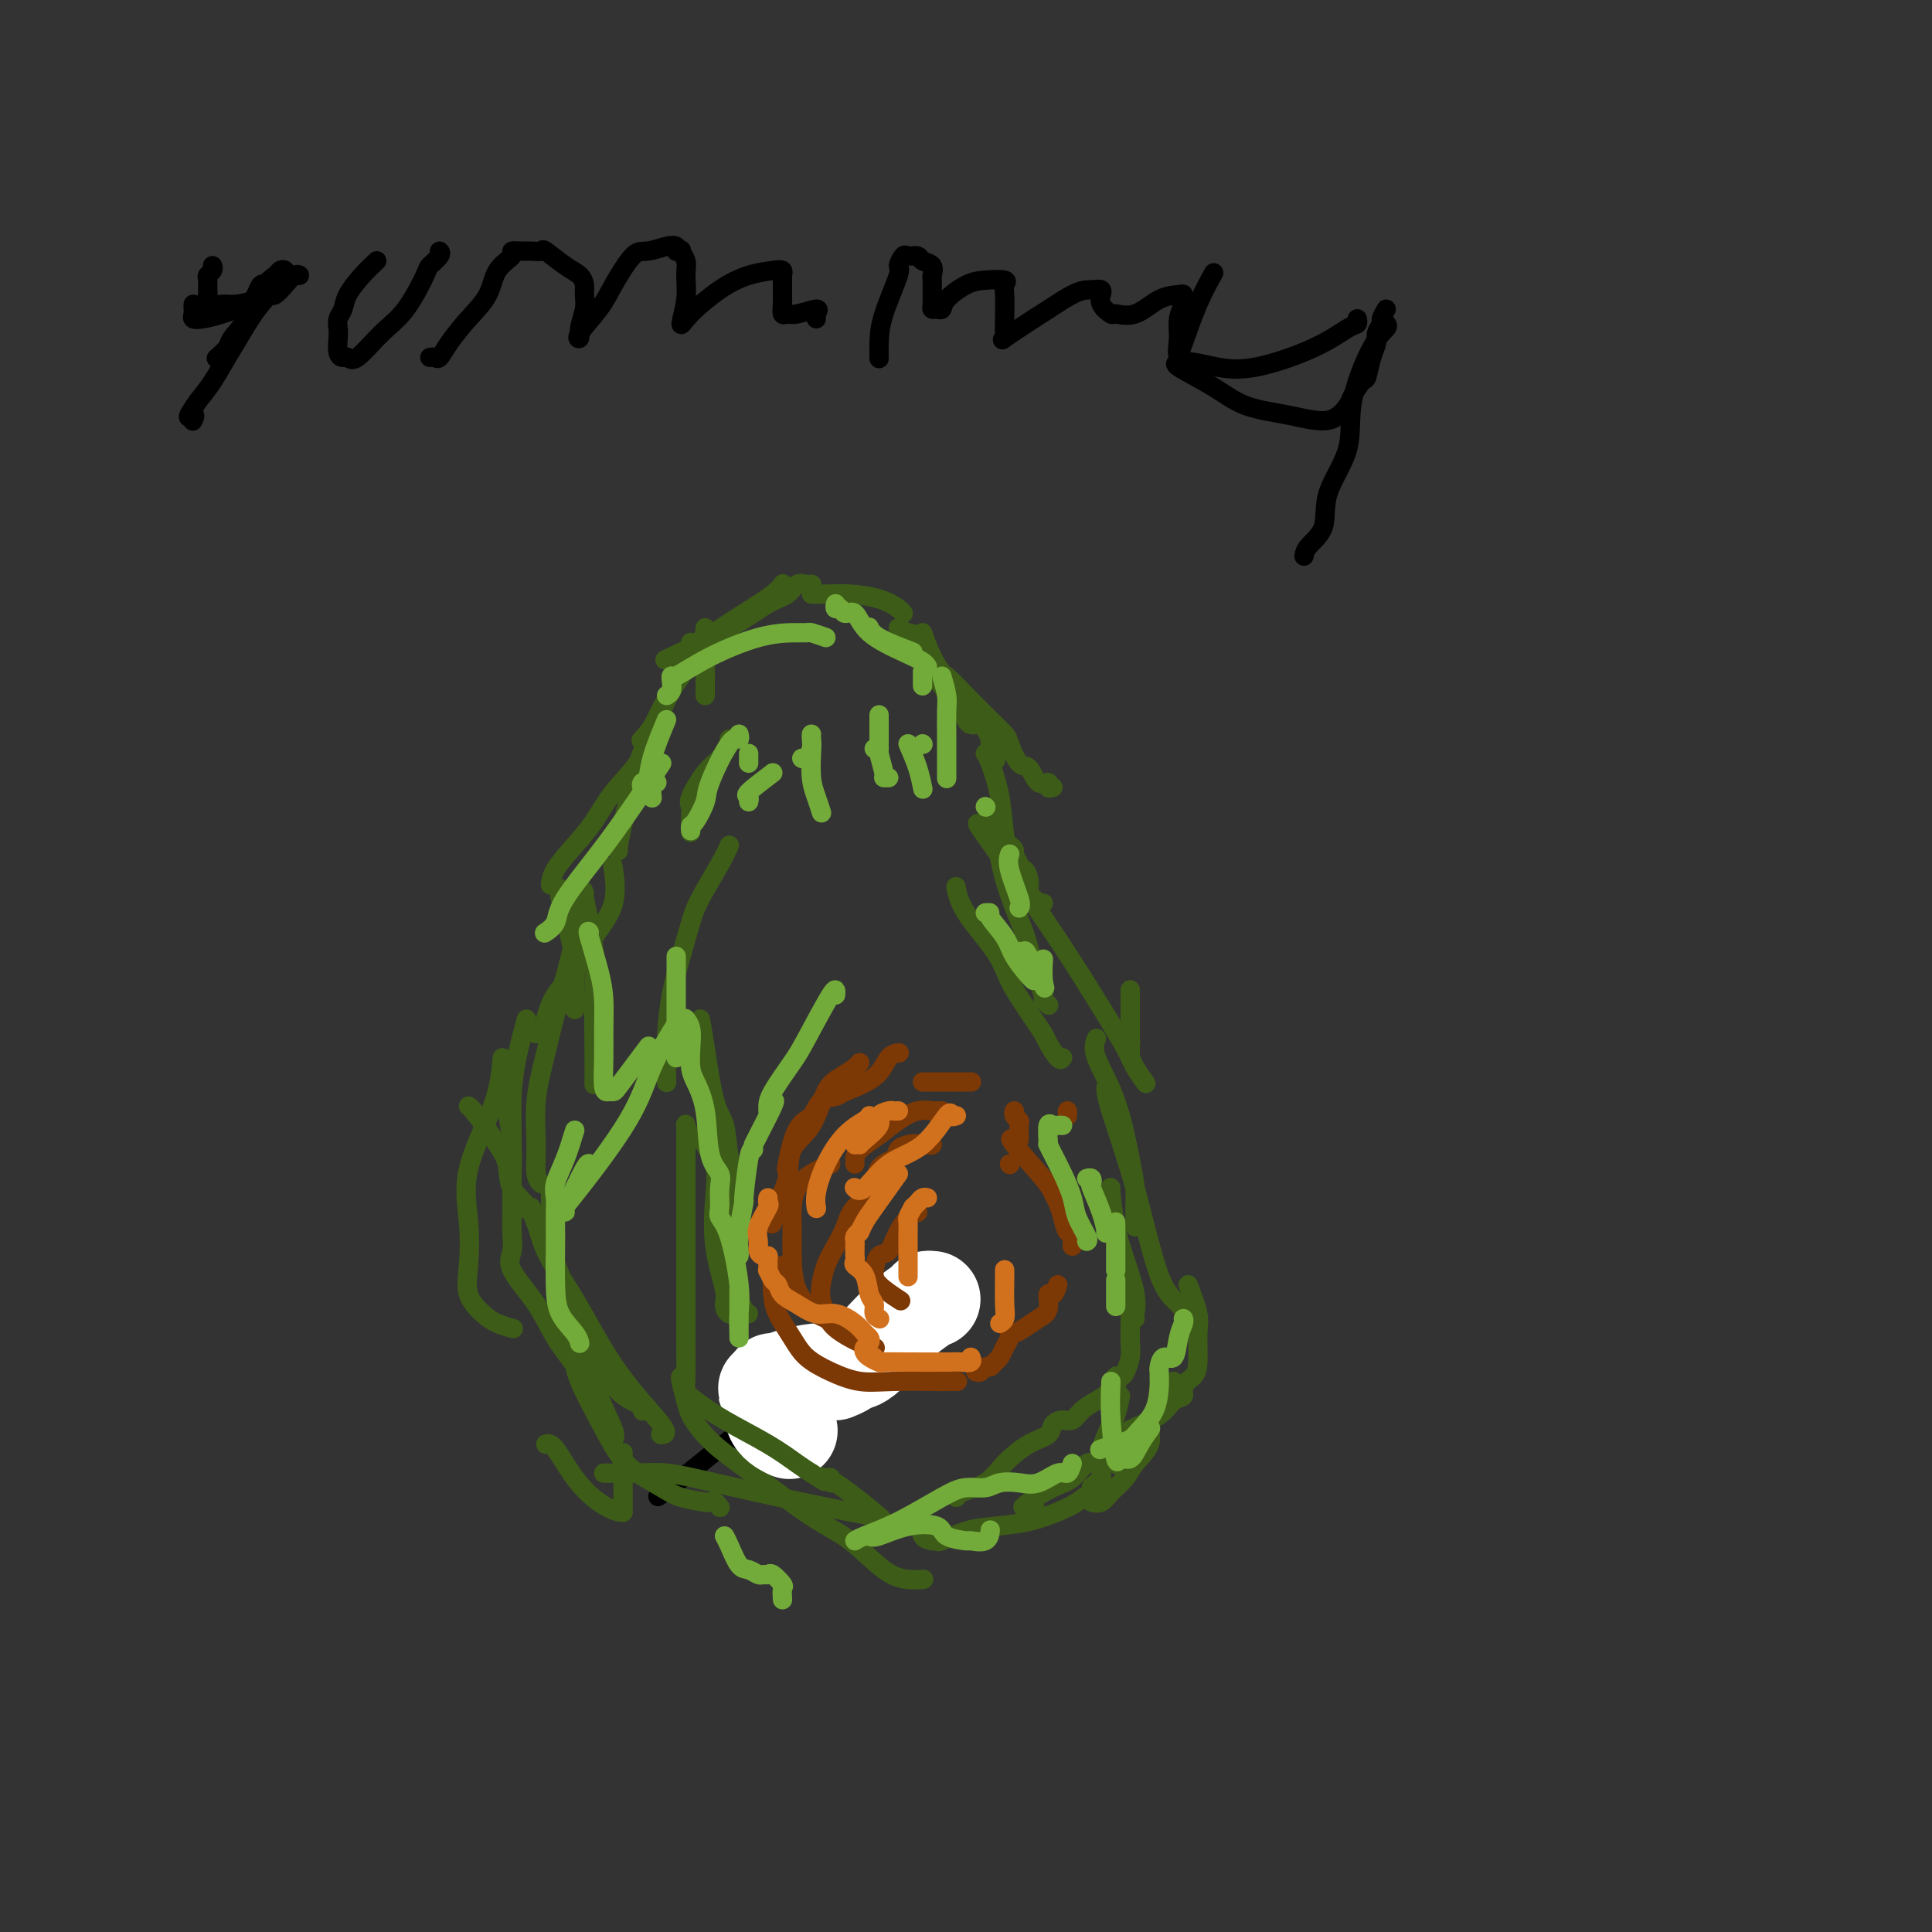 <svg viewBox='0 0 400 400' version='1.1' xmlns='http://www.w3.org/2000/svg' xmlns:xlink='http://www.w3.org/1999/xlink'><rect x="0" y="0" width="400" height="400" fill="#333333" stroke="none"/><g fill='none' stroke='#000000' stroke-width='4' stroke-linecap='round' stroke-linejoin='round'><path d='M194,268c-7.911,4.756 -15.821,9.512 -26,17c-10.179,7.488 -22.625,17.708 -28,22c-5.375,4.292 -3.679,2.655 -3,2c0.679,-0.655 0.339,-0.327 0,0'/></g>
<g fill='none' stroke='#3D5C18' stroke-width='4' stroke-linecap='round' stroke-linejoin='round'><path d='M121,185c-0.226,-0.663 -0.453,-1.326 0,1c0.453,2.326 1.585,7.640 2,11c0.415,3.360 0.111,4.767 0,8c-0.111,3.233 -0.030,8.294 0,12c0.030,3.706 0.009,6.059 0,7c-0.009,0.941 -0.004,0.471 0,0'/><path d='M114,246c0.000,1.185 0.000,2.369 0,4c0.000,1.631 0.000,3.708 0,5c0.000,1.292 0.000,1.798 0,2c0.000,0.202 0.000,0.101 0,0'/><path d='M116,184c-0.091,0.628 -0.182,1.256 0,2c0.182,0.744 0.637,1.603 1,3c0.363,1.397 0.633,3.331 1,5c0.367,1.669 0.830,3.074 1,5c0.170,1.926 0.045,4.372 0,6c-0.045,1.628 -0.012,2.438 0,3c0.012,0.562 0.003,0.875 0,1c-0.003,0.125 -0.002,0.063 0,0'/><path d='M127,180c-0.096,-0.629 -0.193,-1.258 0,0c0.193,1.258 0.675,4.403 0,7c-0.675,2.597 -2.507,4.646 -4,7c-1.493,2.354 -2.647,5.013 -4,7c-1.353,1.987 -2.906,3.303 -4,5c-1.094,1.697 -1.729,3.775 -2,5c-0.271,1.225 -0.178,1.596 0,2c0.178,0.404 0.439,0.840 0,1c-0.439,0.160 -1.580,0.043 -2,0c-0.420,-0.043 -0.120,-0.012 0,0c0.120,0.012 0.060,0.006 0,0'/><path d='M109,211c-0.730,2.676 -1.461,5.351 -2,8c-0.539,2.649 -0.887,5.270 -1,8c-0.113,2.730 0.008,5.569 0,9c-0.008,3.431 -0.147,7.456 0,10c0.147,2.544 0.578,3.608 1,4c0.422,0.392 0.835,0.112 1,0c0.165,-0.112 0.083,-0.056 0,0'/><path d='M110,250c2.326,5.234 4.652,10.468 6,14c1.348,3.532 1.716,5.362 3,8c1.284,2.638 3.482,6.084 5,9c1.518,2.916 2.354,5.304 4,7c1.646,1.696 4.101,2.702 5,3c0.899,0.298 0.242,-0.112 0,0c-0.242,0.112 -0.069,0.746 0,1c0.069,0.254 0.035,0.127 0,0'/><path d='M119,281c-0.018,0.163 -0.036,0.325 0,1c0.036,0.675 0.127,1.861 1,4c0.873,2.139 2.528,5.231 4,8c1.472,2.769 2.763,5.215 4,7c1.237,1.785 2.422,2.909 4,4c1.578,1.091 3.550,2.148 5,3c1.450,0.852 2.378,1.500 4,2c1.622,0.500 3.937,0.852 5,1c1.063,0.148 0.872,0.091 1,0c0.128,-0.091 0.573,-0.217 1,0c0.427,0.217 0.836,0.776 1,1c0.164,0.224 0.082,0.112 0,0'/><path d='M136,149c-0.745,1.266 -1.489,2.532 -2,4c-0.511,1.468 -0.788,3.137 -2,5c-1.212,1.863 -3.358,3.918 -5,6c-1.642,2.082 -2.780,4.190 -4,6c-1.220,1.810 -2.523,3.320 -4,5c-1.477,1.680 -3.128,3.529 -4,5c-0.872,1.471 -0.963,2.563 -1,3c-0.037,0.437 -0.018,0.218 0,0'/><path d='M120,184c0.042,-0.313 0.084,-0.625 0,1c-0.084,1.625 -0.295,5.188 -1,9c-0.705,3.812 -1.903,7.872 -3,12c-1.097,4.128 -2.094,8.325 -3,12c-0.906,3.675 -1.721,6.827 -2,10c-0.279,3.173 -0.023,6.366 0,9c0.023,2.634 -0.186,4.709 0,6c0.186,1.291 0.767,1.797 1,2c0.233,0.203 0.116,0.101 0,0'/><path d='M104,219c-0.280,3.026 -0.561,6.052 -2,10c-1.439,3.948 -4.037,8.819 -5,13c-0.963,4.181 -0.292,7.673 0,11c0.292,3.327 0.205,6.489 0,9c-0.205,2.511 -0.528,4.372 0,6c0.528,1.628 1.907,3.025 3,4c1.093,0.975 1.901,1.529 3,2c1.099,0.471 2.488,0.857 3,1c0.512,0.143 0.146,0.041 0,0c-0.146,-0.041 -0.073,-0.020 0,0'/><path d='M113,299c0.514,-0.122 1.027,-0.243 2,1c0.973,1.243 2.404,3.852 4,6c1.596,2.148 3.356,3.835 5,5c1.644,1.165 3.173,1.807 4,2c0.827,0.193 0.954,-0.064 1,0c0.046,0.064 0.012,0.450 0,-1c-0.012,-1.450 -0.003,-4.737 0,-7c0.003,-2.263 0.001,-3.504 0,-4c-0.001,-0.496 -0.000,-0.248 0,0'/><path d='M119,275c0.232,0.047 0.465,0.093 1,1c0.535,0.907 1.374,2.673 2,5c0.626,2.327 1.040,5.214 2,8c0.960,2.786 2.467,5.472 3,7c0.533,1.528 0.092,1.899 0,2c-0.092,0.101 0.165,-0.066 0,-1c-0.165,-0.934 -0.753,-2.634 -2,-5c-1.247,-2.366 -3.153,-5.399 -5,-8c-1.847,-2.601 -3.633,-4.772 -5,-7c-1.367,-2.228 -2.314,-4.515 -4,-7c-1.686,-2.485 -4.112,-5.167 -5,-7c-0.888,-1.833 -0.237,-2.816 0,-4c0.237,-1.184 0.061,-2.571 0,-4c-0.061,-1.429 -0.006,-2.902 0,-5c0.006,-2.098 -0.037,-4.822 0,-7c0.037,-2.178 0.154,-3.811 0,-6c-0.154,-2.189 -0.580,-4.936 -1,-7c-0.420,-2.064 -0.834,-3.447 -1,-4c-0.166,-0.553 -0.083,-0.277 0,0'/><path d='M97,229c0.127,0.037 0.255,0.074 1,1c0.745,0.926 2.108,2.740 3,4c0.892,1.260 1.314,1.965 2,3c0.686,1.035 1.636,2.400 2,4c0.364,1.600 0.143,3.434 1,5c0.857,1.566 2.792,2.865 4,5c1.208,2.135 1.689,5.108 3,8c1.311,2.892 3.451,5.703 6,10c2.549,4.297 5.508,10.080 9,15c3.492,4.920 7.517,8.979 9,11c1.483,2.021 0.424,2.006 0,2c-0.424,-0.006 -0.212,-0.003 0,0'/><path d='M143,133c0.186,0.444 0.372,0.888 0,2c-0.372,1.112 -1.301,2.892 -3,6c-1.699,3.108 -4.168,7.544 -6,12c-1.832,4.456 -3.027,8.932 -4,13c-0.973,4.068 -1.725,7.730 -2,9c-0.275,1.270 -0.074,0.150 0,0c0.074,-0.150 0.021,0.672 0,1c-0.021,0.328 -0.011,0.164 0,0'/><path d='M146,144c0.002,-0.259 0.003,-0.519 0,-1c-0.003,-0.481 -0.012,-1.184 0,-2c0.012,-0.816 0.044,-1.745 0,-3c-0.044,-1.255 -0.166,-2.837 0,-4c0.166,-1.163 0.619,-1.905 2,-3c1.381,-1.095 3.690,-2.541 6,-4c2.310,-1.459 4.622,-2.931 6,-4c1.378,-1.069 1.822,-1.734 2,-2c0.178,-0.266 0.089,-0.133 0,0'/><path d='M168,123c0.164,-0.004 0.327,-0.009 1,0c0.673,0.009 1.855,0.030 3,0c1.145,-0.030 2.254,-0.113 4,0c1.746,0.113 4.128,0.423 6,1c1.872,0.577 3.234,1.423 4,2c0.766,0.577 0.937,0.886 1,1c0.063,0.114 0.018,0.033 0,0c-0.018,-0.033 -0.009,-0.016 0,0'/><path d='M191,131c0.599,1.689 1.197,3.378 2,5c0.803,1.622 1.809,3.178 4,6c2.191,2.822 5.567,6.911 7,9c1.433,2.089 0.924,2.178 1,3c0.076,0.822 0.736,2.378 1,3c0.264,0.622 0.132,0.311 0,0'/><path d='M206,169c-0.117,-0.111 -0.234,-0.222 0,2c0.234,2.222 0.818,6.776 2,11c1.182,4.224 2.961,8.116 4,11c1.039,2.884 1.336,4.759 2,7c0.664,2.241 1.693,4.848 2,6c0.307,1.152 -0.110,0.849 0,1c0.110,0.151 0.746,0.758 1,1c0.254,0.242 0.127,0.121 0,0'/><path d='M229,225c-0.020,0.805 -0.040,1.610 1,5c1.040,3.390 3.141,9.364 5,16c1.859,6.636 3.478,13.933 5,18c1.522,4.067 2.948,4.903 4,6c1.052,1.097 1.729,2.456 2,3c0.271,0.544 0.135,0.272 0,0'/><path d='M246,266c0.849,2.244 1.698,4.488 2,6c0.302,1.512 0.058,2.293 0,4c-0.058,1.707 0.070,4.340 0,6c-0.070,1.660 -0.336,2.349 -1,3c-0.664,0.651 -1.724,1.266 -2,2c-0.276,0.734 0.234,1.588 0,2c-0.234,0.412 -1.212,0.384 -2,1c-0.788,0.616 -1.387,1.876 -3,3c-1.613,1.124 -4.242,2.110 -6,3c-1.758,0.890 -2.645,1.683 -3,2c-0.355,0.317 -0.177,0.159 0,0'/><path d='M240,292c-0.926,0.917 -1.852,1.835 -2,3c-0.148,1.165 0.480,2.579 0,4c-0.480,1.421 -2.070,2.851 -3,4c-0.930,1.149 -1.202,2.019 -2,3c-0.798,0.981 -2.123,2.073 -3,3c-0.877,0.927 -1.307,1.688 -2,2c-0.693,0.312 -1.650,0.177 -2,0c-0.350,-0.177 -0.094,-0.394 0,-1c0.094,-0.606 0.027,-1.602 0,-2c-0.027,-0.398 -0.013,-0.199 0,0'/><path d='M230,246c-0.069,-0.206 -0.138,-0.413 0,1c0.138,1.413 0.482,4.445 1,7c0.518,2.555 1.211,4.632 2,7c0.789,2.368 1.675,5.026 2,7c0.325,1.974 0.087,3.262 0,4c-0.087,0.738 -0.025,0.925 0,1c0.025,0.075 0.012,0.037 0,0'/><path d='M234,269c0.000,0.804 0.001,1.607 0,2c-0.001,0.393 -0.003,0.374 0,1c0.003,0.626 0.012,1.895 0,3c-0.012,1.105 -0.046,2.046 0,3c0.046,0.954 0.173,1.921 0,3c-0.173,1.079 -0.647,2.271 -1,3c-0.353,0.729 -0.584,0.996 -1,1c-0.416,0.004 -1.018,-0.254 -1,0c0.018,0.254 0.654,1.020 0,2c-0.654,0.980 -2.599,2.174 -4,3c-1.401,0.826 -2.257,1.285 -3,2c-0.743,0.715 -1.373,1.684 -2,2c-0.627,0.316 -1.252,-0.023 -2,0c-0.748,0.023 -1.618,0.408 -2,1c-0.382,0.592 -0.274,1.391 -1,2c-0.726,0.609 -2.286,1.029 -4,2c-1.714,0.971 -3.584,2.495 -5,4c-1.416,1.505 -2.380,2.991 -4,4c-1.620,1.009 -3.898,1.541 -5,2c-1.102,0.459 -1.029,0.845 -1,1c0.029,0.155 0.015,0.077 0,0'/><path d='M191,316c0.053,-0.195 0.105,-0.390 0,0c-0.105,0.390 -0.368,1.366 0,2c0.368,0.634 1.366,0.927 2,1c0.634,0.073 0.905,-0.074 1,0c0.095,0.074 0.013,0.367 1,0c0.987,-0.367 3.044,-1.396 5,-2c1.956,-0.604 3.813,-0.782 6,-1c2.187,-0.218 4.705,-0.474 7,-1c2.295,-0.526 4.366,-1.320 6,-2c1.634,-0.680 2.829,-1.244 4,-2c1.171,-0.756 2.318,-1.703 3,-2c0.682,-0.297 0.901,0.057 1,0c0.099,-0.057 0.079,-0.523 0,-1c-0.079,-0.477 -0.217,-0.963 0,-1c0.217,-0.037 0.789,0.375 1,0c0.211,-0.375 0.060,-1.536 0,-2c-0.060,-0.464 -0.030,-0.232 0,0'/><path d='M232,289c-0.371,1.602 -0.743,3.204 -1,4c-0.257,0.796 -0.400,0.785 -1,2c-0.600,1.215 -1.658,3.656 -2,5c-0.342,1.344 0.031,1.591 0,2c-0.031,0.409 -0.467,0.982 -1,1c-0.533,0.018 -1.161,-0.517 -2,0c-0.839,0.517 -1.887,2.086 -3,3c-1.113,0.914 -2.291,1.173 -4,2c-1.709,0.827 -3.950,2.222 -5,3c-1.050,0.778 -0.910,0.941 -1,1c-0.090,0.059 -0.409,0.016 0,0c0.409,-0.016 1.545,-0.005 2,0c0.455,0.005 0.227,0.002 0,0'/><path d='M243,286c-1.713,2.936 -3.426,5.872 -5,8c-1.574,2.128 -3.010,3.447 -4,5c-0.990,1.553 -1.536,3.341 -2,4c-0.464,0.659 -0.847,0.188 -1,0c-0.153,-0.188 -0.077,-0.094 0,0'/><path d='M203,171c-0.648,-0.638 -1.296,-1.277 1,2c2.296,3.277 7.537,10.469 12,17c4.463,6.531 8.149,12.402 11,17c2.851,4.598 4.867,7.923 6,10c1.133,2.077 1.382,2.905 2,4c0.618,1.095 1.605,2.456 2,3c0.395,0.544 0.197,0.272 0,0'/><path d='M227,215c-0.370,0.993 -0.740,1.985 0,4c0.740,2.015 2.591,5.052 4,9c1.409,3.948 2.378,8.806 3,12c0.622,3.194 0.899,4.722 1,6c0.101,1.278 0.027,2.304 0,3c-0.027,0.696 -0.007,1.062 0,1c0.007,-0.062 0.002,-0.553 0,0c-0.002,0.553 -0.001,2.149 0,3c0.001,0.851 0.000,0.957 0,1c-0.000,0.043 -0.000,0.021 0,0'/><path d='M220,219c-0.213,0.299 -0.426,0.598 -1,0c-0.574,-0.598 -1.508,-2.094 -2,-3c-0.492,-0.906 -0.540,-1.222 -1,-2c-0.460,-0.778 -1.331,-2.020 -2,-3c-0.669,-0.980 -1.136,-1.699 -2,-3c-0.864,-1.301 -2.127,-3.183 -3,-5c-0.873,-1.817 -1.358,-3.570 -3,-6c-1.642,-2.430 -4.442,-5.539 -6,-8c-1.558,-2.461 -1.874,-4.275 -2,-5c-0.126,-0.725 -0.063,-0.363 0,0'/><path d='M186,130c0.636,0.401 1.273,0.802 2,1c0.727,0.198 1.546,0.192 2,1c0.454,0.808 0.545,2.429 1,4c0.455,1.571 1.274,3.093 2,4c0.726,0.907 1.360,1.199 2,2c0.640,0.801 1.285,2.109 2,3c0.715,0.891 1.498,1.363 2,2c0.502,0.637 0.722,1.439 1,2c0.278,0.561 0.613,0.882 1,1c0.387,0.118 0.825,0.034 1,0c0.175,-0.034 0.088,-0.017 0,0'/><path d='M204,156c0.221,0.281 0.441,0.562 1,2c0.559,1.438 1.455,4.034 2,7c0.545,2.966 0.738,6.304 1,8c0.262,1.696 0.591,1.751 1,2c0.409,0.249 0.897,0.692 1,1c0.103,0.308 -0.179,0.481 0,1c0.179,0.519 0.819,1.386 1,2c0.181,0.614 -0.096,0.977 0,1c0.096,0.023 0.565,-0.292 1,0c0.435,0.292 0.837,1.192 1,2c0.163,0.808 0.086,1.523 0,2c-0.086,0.477 -0.180,0.716 0,1c0.180,0.284 0.636,0.612 1,1c0.364,0.388 0.636,0.835 1,1c0.364,0.165 0.818,0.047 1,0c0.182,-0.047 0.091,-0.024 0,0'/><path d='M233,214c0.423,0.264 0.845,0.527 1,1c0.155,0.473 0.041,1.155 0,2c-0.041,0.845 -0.011,1.854 0,2c0.011,0.146 0.003,-0.569 0,-1c-0.003,-0.431 -0.001,-0.578 0,-3c0.001,-2.422 0.000,-7.121 0,-9c-0.000,-1.879 -0.000,-0.940 0,0'/><path d='M218,163c-0.470,0.138 -0.941,0.275 -1,0c-0.059,-0.275 0.292,-0.963 0,-1c-0.292,-0.037 -1.229,0.577 -2,0c-0.771,-0.577 -1.378,-2.345 -2,-3c-0.622,-0.655 -1.259,-0.196 -2,-1c-0.741,-0.804 -1.586,-2.872 -2,-4c-0.414,-1.128 -0.397,-1.317 -1,-2c-0.603,-0.683 -1.827,-1.859 -3,-3c-1.173,-1.141 -2.293,-2.247 -4,-4c-1.707,-1.753 -3.999,-4.155 -5,-5c-1.001,-0.845 -0.712,-0.134 -1,0c-0.288,0.134 -1.155,-0.310 -2,-1c-0.845,-0.690 -1.670,-1.626 -2,-2c-0.330,-0.374 -0.165,-0.187 0,0'/><path d='M168,121c0.063,-0.014 0.126,-0.028 0,0c-0.126,0.028 -0.441,0.097 -1,0c-0.559,-0.097 -1.364,-0.361 -2,0c-0.636,0.361 -1.104,1.348 -2,2c-0.896,0.652 -2.220,0.969 -4,2c-1.780,1.031 -4.018,2.778 -8,5c-3.982,2.222 -9.709,4.921 -12,6c-2.291,1.079 -1.145,0.540 0,0'/><path d='M146,130c-0.063,0.567 -0.127,1.133 0,1c0.127,-0.133 0.443,-0.967 0,0c-0.443,0.967 -1.646,3.733 -3,6c-1.354,2.267 -2.860,4.033 -4,6c-1.140,1.967 -1.914,4.136 -3,6c-1.086,1.864 -2.485,3.425 -3,4c-0.515,0.575 -0.147,0.164 0,0c0.147,-0.164 0.074,-0.082 0,0'/><path d='M141,285c-0.094,0.043 -0.187,0.085 0,1c0.187,0.915 0.656,2.702 1,4c0.344,1.298 0.565,2.108 1,3c0.435,0.892 1.086,1.867 2,3c0.914,1.133 2.092,2.426 4,4c1.908,1.574 4.548,3.431 8,6c3.452,2.569 7.717,5.851 11,8c3.283,2.149 5.584,3.164 8,5c2.416,1.836 4.947,4.492 7,6c2.053,1.508 3.630,1.868 5,2c1.370,0.132 2.534,0.038 3,0c0.466,-0.038 0.233,-0.019 0,0'/><path d='M125,305c0.282,0.002 0.565,0.005 1,0c0.435,-0.005 1.024,-0.017 2,0c0.976,0.017 2.341,0.065 4,0c1.659,-0.065 3.613,-0.241 6,0c2.387,0.241 5.207,0.900 10,2c4.793,1.100 11.560,2.642 18,4c6.440,1.358 12.554,2.531 15,3c2.446,0.469 1.223,0.235 0,0'/></g>
<g fill='none' stroke='#FFFFFF' stroke-width='20' stroke-linecap='round' stroke-linejoin='round'><path d='M193,269c-0.410,-0.047 -0.821,-0.094 -1,0c-0.179,0.094 -0.127,0.329 -1,1c-0.873,0.671 -2.672,1.777 -5,4c-2.328,2.223 -5.183,5.562 -7,7c-1.817,1.438 -2.594,0.974 -3,1c-0.406,0.026 -0.442,0.542 -1,1c-0.558,0.458 -1.640,0.857 -2,1c-0.360,0.143 0.002,0.028 0,0c-0.002,-0.028 -0.368,0.030 -1,0c-0.632,-0.030 -1.528,-0.149 -3,0c-1.472,0.149 -3.518,0.566 -5,1c-1.482,0.434 -2.399,0.886 -3,1c-0.601,0.114 -0.886,-0.110 -1,0c-0.114,0.110 -0.057,0.555 0,1'/><path d='M160,287c-2.892,0.900 -0.620,0.148 0,1c0.620,0.852 -0.410,3.306 0,5c0.410,1.694 2.260,2.627 3,3c0.740,0.373 0.370,0.187 0,0'/></g>
<g fill='none' stroke='#3D5C18' stroke-width='4' stroke-linecap='round' stroke-linejoin='round'><path d='M151,153c0.160,0.137 0.320,0.274 0,1c-0.320,0.726 -1.119,2.041 -2,3c-0.881,0.959 -1.844,1.560 -3,3c-1.156,1.440 -2.506,3.717 -3,5c-0.494,1.283 -0.132,1.571 0,2c0.132,0.429 0.036,1.000 0,2c-0.036,1.000 -0.010,2.429 0,3c0.010,0.571 0.005,0.286 0,0'/><path d='M151,175c-0.441,1.006 -0.881,2.012 -2,4c-1.119,1.988 -2.916,4.958 -4,7c-1.084,2.042 -1.453,3.157 -2,5c-0.547,1.843 -1.271,4.413 -2,7c-0.729,2.587 -1.463,5.190 -2,8c-0.537,2.810 -0.876,5.825 -1,9c-0.124,3.175 -0.033,6.509 0,8c0.033,1.491 0.010,1.140 0,1c-0.010,-0.140 -0.005,-0.070 0,0'/><path d='M145,211c0.251,1.391 0.502,2.782 1,6c0.498,3.218 1.244,8.263 2,11c0.756,2.737 1.523,3.167 2,5c0.477,1.833 0.664,5.070 1,7c0.336,1.930 0.822,2.553 1,3c0.178,0.447 0.048,0.717 0,1c-0.048,0.283 -0.013,0.579 0,1c0.013,0.421 0.004,0.968 0,1c-0.004,0.032 -0.003,-0.450 0,0c0.003,0.450 0.007,1.833 0,3c-0.007,1.167 -0.026,2.116 0,4c0.026,1.884 0.096,4.701 0,7c-0.096,2.299 -0.358,4.080 0,6c0.358,1.920 1.336,3.979 2,5c0.664,1.021 1.015,1.006 1,1c-0.015,-0.006 -0.396,-0.002 -1,0c-0.604,0.002 -1.430,0.000 -2,0c-0.570,-0.000 -0.884,-0.000 -1,0c-0.116,0.000 -0.033,0.000 0,0c0.033,-0.000 0.017,-0.000 0,0'/><path d='M151,272c-0.722,-0.226 -1.029,-1.291 -1,-2c0.029,-0.709 0.392,-1.062 0,-3c-0.392,-1.938 -1.541,-5.462 -2,-9c-0.459,-3.538 -0.230,-7.091 0,-10c0.230,-2.909 0.462,-5.174 0,-7c-0.462,-1.826 -1.616,-3.215 -2,-4c-0.384,-0.785 0.002,-0.967 0,-1c-0.002,-0.033 -0.393,0.085 -1,0c-0.607,-0.085 -1.431,-0.371 -2,-1c-0.569,-0.629 -0.885,-1.601 -1,-2c-0.115,-0.399 -0.031,-0.226 0,0c0.031,0.226 0.008,0.506 0,2c-0.008,1.494 -0.002,4.201 0,7c0.002,2.799 0.001,5.689 0,8c-0.001,2.311 -0.000,4.044 0,6c0.000,1.956 0.000,4.137 0,6c-0.000,1.863 -0.000,3.408 0,5c0.000,1.592 0.000,3.231 0,4c-0.000,0.769 -0.001,0.668 0,1c0.001,0.332 0.004,1.099 0,2c-0.004,0.901 -0.014,1.937 0,4c0.014,2.063 0.053,5.153 0,7c-0.053,1.847 -0.198,2.452 0,3c0.198,0.548 0.738,1.039 2,2c1.262,0.961 3.245,2.392 6,4c2.755,1.608 6.280,3.395 9,5c2.720,1.605 4.634,3.030 6,4c1.366,0.970 2.183,1.485 3,2'/><path d='M168,305c4.429,2.850 2.502,1.475 2,1c-0.502,-0.475 0.420,-0.050 1,0c0.580,0.050 0.817,-0.274 1,0c0.183,0.274 0.311,1.145 0,1c-0.311,-0.145 -1.063,-1.307 1,0c2.063,1.307 6.940,5.083 9,7c2.060,1.917 1.303,1.976 1,2c-0.303,0.024 -0.151,0.012 0,0'/></g>
<g fill='none' stroke='#7C3805' stroke-width='4' stroke-linecap='round' stroke-linejoin='round'><path d='M172,241c-1.381,0.604 -2.763,1.208 -4,2c-1.237,0.792 -2.331,1.772 -3,3c-0.669,1.228 -0.915,2.704 -1,4c-0.085,1.296 -0.011,2.413 0,4c0.011,1.587 -0.042,3.644 0,6c0.042,2.356 0.180,5.010 1,7c0.820,1.990 2.323,3.317 3,4c0.677,0.683 0.528,0.722 1,1c0.472,0.278 1.563,0.794 2,1c0.437,0.206 0.218,0.103 0,0'/><path d='M162,262c-0.312,0.407 -0.624,0.814 -1,1c-0.376,0.186 -0.815,0.150 -1,1c-0.185,0.850 -0.116,2.587 0,4c0.116,1.413 0.280,2.502 1,4c0.720,1.498 1.997,3.407 3,5c1.003,1.593 1.733,2.872 3,4c1.267,1.128 3.069,2.106 5,3c1.931,0.894 3.989,1.704 6,2c2.011,0.296 3.975,0.079 7,0c3.025,-0.079 7.110,-0.021 9,0c1.890,0.021 1.586,0.006 2,0c0.414,-0.006 1.547,-0.002 2,0c0.453,0.002 0.227,0.001 0,0'/><path d='M163,242c-0.146,0.302 -0.291,0.603 0,-1c0.291,-1.603 1.019,-5.111 2,-7c0.981,-1.889 2.216,-2.160 3,-3c0.784,-0.840 1.116,-2.249 2,-3c0.884,-0.751 2.321,-0.842 3,-1c0.679,-0.158 0.599,-0.382 2,-1c1.401,-0.618 4.283,-1.630 6,-3c1.717,-1.370 2.270,-3.100 3,-4c0.730,-0.900 1.637,-0.972 2,-1c0.363,-0.028 0.181,-0.014 0,0'/><path d='M178,220c-0.158,0.238 -0.316,0.477 -1,1c-0.684,0.523 -1.894,1.331 -3,2c-1.106,0.669 -2.108,1.199 -3,3c-0.892,1.801 -1.674,4.872 -3,7c-1.326,2.128 -3.196,3.313 -4,5c-0.804,1.687 -0.541,3.875 -1,6c-0.459,2.125 -1.638,4.188 -2,5c-0.362,0.812 0.095,0.372 0,1c-0.095,0.628 -0.741,2.322 -1,3c-0.259,0.678 -0.129,0.339 0,0'/><path d='M191,224c1.116,0.000 2.232,0.000 4,0c1.768,0.000 4.186,0.000 5,0c0.814,0.000 0.022,0.000 0,0c-0.022,-0.000 0.725,0.000 1,0c0.275,0.000 0.079,-0.000 0,0c-0.079,0.000 -0.039,0.000 0,0'/><path d='M210,230c-0.113,0.326 -0.226,0.651 0,1c0.226,0.349 0.793,0.721 1,1c0.207,0.279 0.056,0.467 0,1c-0.056,0.533 -0.015,1.413 0,2c0.015,0.587 0.004,0.882 0,1c-0.004,0.118 -0.002,0.059 0,0'/><path d='M221,230c0.000,0.417 0.000,0.833 0,1c0.000,0.167 0.000,0.083 0,0'/><path d='M210,236c-0.625,-0.291 -1.250,-0.581 0,1c1.250,1.581 4.376,5.034 6,7c1.624,1.966 1.745,2.445 2,3c0.255,0.555 0.643,1.185 1,2c0.357,0.815 0.684,1.815 1,3c0.316,1.185 0.621,2.556 1,3c0.379,0.444 0.834,-0.038 1,0c0.166,0.038 0.045,0.598 0,1c-0.045,0.402 -0.012,0.647 0,1c0.012,0.353 0.003,0.815 0,1c-0.003,0.185 -0.002,0.092 0,0'/><path d='M219,266c-0.299,0.924 -0.597,1.848 -1,2c-0.403,0.152 -0.909,-0.467 -1,0c-0.091,0.467 0.235,2.019 0,3c-0.235,0.981 -1.029,1.389 -2,2c-0.971,0.611 -2.120,1.423 -3,2c-0.880,0.577 -1.493,0.918 -2,1c-0.507,0.082 -0.909,-0.094 -1,0c-0.091,0.094 0.130,0.460 0,1c-0.130,0.540 -0.612,1.254 -1,2c-0.388,0.746 -0.681,1.524 -1,2c-0.319,0.476 -0.664,0.649 -1,1c-0.336,0.351 -0.665,0.878 -1,1c-0.335,0.122 -0.677,-0.163 -1,0c-0.323,0.163 -0.625,0.775 -1,1c-0.375,0.225 -0.821,0.064 -1,0c-0.179,-0.064 -0.089,-0.032 0,0'/><path d='M209,241c0.000,0.000 0.100,0.100 0.1,0.1'/><path d='M195,230c-0.374,-0.011 -0.749,-0.022 -1,0c-0.251,0.022 -0.379,0.078 -1,0c-0.621,-0.078 -1.736,-0.291 -3,0c-1.264,0.291 -2.679,1.087 -4,2c-1.321,0.913 -2.550,1.944 -4,3c-1.450,1.056 -3.121,2.139 -4,3c-0.879,0.861 -0.968,1.501 -1,2c-0.032,0.499 -0.009,0.857 0,1c0.009,0.143 0.005,0.072 0,0'/><path d='M193,237c-0.029,0.055 -0.057,0.110 -1,0c-0.943,-0.110 -2.800,-0.384 -4,0c-1.200,0.384 -1.743,1.427 -2,2c-0.257,0.573 -0.226,0.675 -1,1c-0.774,0.325 -2.351,0.874 -3,2c-0.649,1.126 -0.370,2.830 -1,4c-0.630,1.170 -2.169,1.806 -3,3c-0.831,1.194 -0.955,2.947 -1,4c-0.045,1.053 -0.012,1.406 0,2c0.012,0.594 0.003,1.429 0,2c-0.003,0.571 -0.001,0.877 0,1c0.001,0.123 0.000,0.061 0,0'/><path d='M189,237c-0.202,-0.062 -0.404,-0.124 -1,0c-0.596,0.124 -1.585,0.434 -2,1c-0.415,0.566 -0.257,1.389 -1,2c-0.743,0.611 -2.387,1.009 -3,2c-0.613,0.991 -0.195,2.575 -1,4c-0.805,1.425 -2.832,2.692 -4,4c-1.168,1.308 -1.477,2.657 -2,4c-0.523,1.343 -1.262,2.681 -2,4c-0.738,1.319 -1.477,2.621 -2,4c-0.523,1.379 -0.832,2.835 -1,4c-0.168,1.165 -0.195,2.039 0,3c0.195,0.961 0.613,2.009 1,3c0.387,0.991 0.743,1.925 2,3c1.257,1.075 3.415,2.289 5,3c1.585,0.711 2.596,0.917 3,1c0.404,0.083 0.202,0.041 0,0'/><path d='M190,251c-0.129,-0.334 -0.259,-0.669 -1,0c-0.741,0.669 -2.094,2.341 -3,4c-0.906,1.659 -1.366,3.303 -2,4c-0.634,0.697 -1.440,0.446 -2,1c-0.560,0.554 -0.872,1.911 -1,3c-0.128,1.089 -0.073,1.909 1,3c1.073,1.091 3.164,2.455 4,3c0.836,0.545 0.418,0.273 0,0'/></g>
<g fill='none' stroke='#73AB3A' stroke-width='4' stroke-linecap='round' stroke-linejoin='round'><path d='M173,206c0.083,-0.910 0.166,-1.821 -1,0c-1.166,1.821 -3.580,6.372 -5,9c-1.420,2.628 -1.844,3.331 -3,5c-1.156,1.669 -3.042,4.303 -4,6c-0.958,1.697 -0.989,2.457 -1,3c-0.011,0.543 -0.003,0.869 0,1c0.003,0.131 0.002,0.065 0,0'/><path d='M160,228c0.310,-0.196 0.619,-0.393 0,1c-0.619,1.393 -2.167,4.375 -3,6c-0.833,1.625 -0.952,1.893 -1,2c-0.048,0.107 -0.024,0.054 0,0'/><path d='M156,238c-0.301,-0.071 -0.603,-0.142 -1,2c-0.397,2.142 -0.891,6.497 -1,8c-0.109,1.503 0.167,0.154 0,1c-0.167,0.846 -0.777,3.887 -1,6c-0.223,2.113 -0.060,3.300 0,4c0.060,0.700 0.017,0.914 0,1c-0.017,0.086 -0.009,0.043 0,0'/><path d='M153,267c0.001,3.149 0.002,6.298 0,8c-0.002,1.702 -0.006,1.957 0,2c0.006,0.043 0.022,-0.124 0,-1c-0.022,-0.876 -0.083,-2.459 0,-4c0.083,-1.541 0.309,-3.038 0,-6c-0.309,-2.962 -1.153,-7.388 -2,-10c-0.847,-2.612 -1.698,-3.411 -2,-4c-0.302,-0.589 -0.055,-0.967 0,-2c0.055,-1.033 -0.083,-2.720 0,-4c0.083,-1.280 0.386,-2.151 0,-3c-0.386,-0.849 -1.463,-1.675 -2,-4c-0.537,-2.325 -0.535,-6.149 -1,-9c-0.465,-2.851 -1.396,-4.729 -2,-6c-0.604,-1.271 -0.880,-1.934 -1,-3c-0.120,-1.066 -0.085,-2.534 0,-4c0.085,-1.466 0.219,-2.929 0,-4c-0.219,-1.071 -0.790,-1.750 -1,-2c-0.210,-0.250 -0.060,-0.071 0,0c0.060,0.071 0.030,0.036 0,0'/><path d='M140,198c0.000,0.209 0.000,0.418 0,1c0.000,0.582 0.000,1.535 0,3c0.000,1.465 -0.000,3.440 0,5c0.000,1.560 0.000,2.705 0,4c-0.000,1.295 0.000,2.739 0,4c0.000,1.261 0.000,2.340 0,3c0.000,0.660 0.000,0.903 0,1c0.000,0.097 0.000,0.049 0,0'/><path d='M171,132c-1.207,-0.424 -2.413,-0.849 -3,-1c-0.587,-0.151 -0.553,-0.029 -1,0c-0.447,0.029 -1.374,-0.034 -3,0c-1.626,0.034 -3.952,0.167 -7,1c-3.048,0.833 -6.817,2.368 -10,4c-3.183,1.632 -5.780,3.363 -7,4c-1.220,0.637 -1.063,0.182 -1,0c0.063,-0.182 0.031,-0.091 0,0'/><path d='M139,140c-0.030,0.226 -0.060,0.452 0,1c0.060,0.548 0.208,1.417 0,2c-0.208,0.583 -0.774,0.881 -1,1c-0.226,0.119 -0.113,0.060 0,0'/><path d='M138,149c-1.183,2.853 -2.366,5.707 -3,8c-0.634,2.293 -0.720,4.026 -1,5c-0.280,0.974 -0.756,1.189 -1,1c-0.244,-0.189 -0.258,-0.782 0,-1c0.258,-0.218 0.788,-0.062 1,0c0.212,0.062 0.106,0.031 0,0'/><path d='M137,158c-3.675,5.539 -7.349,11.078 -11,16c-3.651,4.922 -7.278,9.226 -9,12c-1.722,2.774 -1.541,4.016 -2,5c-0.459,0.984 -1.560,1.710 -2,2c-0.440,0.290 -0.220,0.145 0,0'/><path d='M122,193c-0.196,-0.227 -0.392,-0.454 0,1c0.392,1.454 1.372,4.590 2,7c0.628,2.410 0.903,4.096 1,6c0.097,1.904 0.015,4.027 0,6c-0.015,1.973 0.036,3.796 0,6c-0.036,2.204 -0.159,4.790 0,6c0.159,1.210 0.600,1.045 1,1c0.400,-0.045 0.759,0.029 1,0c0.241,-0.029 0.364,-0.162 1,-1c0.636,-0.838 1.787,-2.379 3,-4c1.213,-1.621 2.490,-3.320 3,-4c0.510,-0.680 0.255,-0.340 0,0'/><path d='M140,212c-1.826,2.953 -3.652,5.906 -5,9c-1.348,3.094 -2.218,6.328 -5,11c-2.782,4.672 -7.477,10.781 -10,14c-2.523,3.219 -2.876,3.549 -3,4c-0.124,0.451 -0.019,1.025 0,1c0.019,-0.025 -0.047,-0.648 0,-1c0.047,-0.352 0.209,-0.435 1,-2c0.791,-1.565 2.213,-4.614 3,-6c0.787,-1.386 0.939,-1.110 1,-1c0.061,0.110 0.030,0.055 0,0'/><path d='M119,234c-0.619,2.044 -1.238,4.089 -2,6c-0.762,1.911 -1.668,3.690 -2,5c-0.332,1.310 -0.089,2.152 0,3c0.089,0.848 0.025,1.703 0,3c-0.025,1.297 -0.010,3.036 0,4c0.010,0.964 0.017,1.152 0,3c-0.017,1.848 -0.057,5.357 0,8c0.057,2.643 0.211,4.421 1,6c0.789,1.579 2.211,2.959 3,4c0.789,1.041 0.943,1.742 1,2c0.057,0.258 0.016,0.074 0,0c-0.016,-0.074 -0.008,-0.037 0,0'/><path d='M150,318c0.242,0.414 0.484,0.829 1,2c0.516,1.171 1.304,3.099 2,4c0.696,0.901 1.298,0.775 2,1c0.702,0.225 1.502,0.799 2,1c0.498,0.201 0.694,0.027 1,0c0.306,-0.027 0.723,0.091 1,0c0.277,-0.091 0.414,-0.392 1,0c0.586,0.392 1.621,1.476 2,2c0.379,0.524 0.102,0.487 0,1c-0.102,0.513 -0.029,1.575 0,2c0.029,0.425 0.015,0.212 0,0'/><path d='M220,233c-0.340,-0.024 -0.679,-0.048 -1,0c-0.321,0.048 -0.622,0.167 -1,0c-0.378,-0.167 -0.833,-0.622 -1,0c-0.167,0.622 -0.048,2.321 0,3c0.048,0.679 0.024,0.340 0,0'/><path d='M217,237c-0.068,-0.139 -0.136,-0.278 0,0c0.136,0.278 0.475,0.975 1,2c0.525,1.025 1.237,2.380 2,4c0.763,1.620 1.577,3.506 2,5c0.423,1.494 0.453,2.596 1,4c0.547,1.404 1.609,3.109 2,4c0.391,0.891 0.112,0.969 0,1c-0.112,0.031 -0.056,0.016 0,0'/><path d='M225,244c0.409,-0.115 0.817,-0.230 1,0c0.183,0.230 0.139,0.804 0,1c-0.139,0.196 -0.373,0.014 0,1c0.373,0.986 1.354,3.140 2,5c0.646,1.860 0.957,3.426 1,4c0.043,0.574 -0.181,0.154 0,0c0.181,-0.154 0.766,-0.044 1,0c0.234,0.044 0.117,0.022 0,0'/><path d='M231,253c0.000,3.998 0.000,7.997 0,10c0.000,2.003 0.000,2.011 0,2c0.000,-0.011 -0.000,-0.041 0,1c0.000,1.041 0.000,3.155 0,4c0.000,0.845 0.000,0.423 0,0'/><path d='M230,286c-0.096,2.470 -0.192,4.941 0,8c0.192,3.059 0.672,6.707 1,8c0.328,1.293 0.505,0.230 1,0c0.495,-0.230 1.308,0.371 2,0c0.692,-0.371 1.263,-1.715 2,-3c0.737,-1.285 1.639,-2.510 2,-3c0.361,-0.490 0.180,-0.245 0,0'/><path d='M245,273c0.097,0.208 0.194,0.416 0,1c-0.194,0.584 -0.679,1.543 -1,3c-0.321,1.457 -0.478,3.413 -1,4c-0.522,0.587 -1.407,-0.193 -2,0c-0.593,0.193 -0.892,1.359 -1,2c-0.108,0.641 -0.025,0.756 0,1c0.025,0.244 -0.009,0.619 0,1c0.009,0.381 0.061,0.770 0,2c-0.061,1.230 -0.234,3.300 -1,5c-0.766,1.700 -2.125,3.030 -3,4c-0.875,0.970 -1.265,1.580 -2,2c-0.735,0.420 -1.813,0.652 -3,1c-1.187,0.348 -2.482,0.814 -3,1c-0.518,0.186 -0.259,0.093 0,0'/><path d='M222,303c-0.292,0.905 -0.585,1.811 -1,2c-0.415,0.189 -0.953,-0.338 -2,0c-1.047,0.338 -2.604,1.540 -4,2c-1.396,0.460 -2.630,0.179 -4,0c-1.370,-0.179 -2.874,-0.256 -4,0c-1.126,0.256 -1.874,0.846 -3,1c-1.126,0.154 -2.631,-0.127 -4,0c-1.369,0.127 -2.602,0.661 -5,2c-2.398,1.339 -5.962,3.483 -9,5c-3.038,1.517 -5.549,2.409 -7,3c-1.451,0.591 -1.843,0.883 -2,1c-0.157,0.117 -0.078,0.058 0,0'/><path d='M180,318c0.340,0.212 0.680,0.425 2,0c1.320,-0.425 3.619,-1.487 6,-2c2.381,-0.513 4.845,-0.475 6,0c1.155,0.475 1.003,1.388 2,2c0.997,0.612 3.143,0.924 4,1c0.857,0.076 0.426,-0.083 1,0c0.574,0.083 2.155,0.407 3,0c0.845,-0.407 0.956,-1.545 1,-2c0.044,-0.455 0.022,-0.228 0,0'/><path d='M204,189c0.503,-0.016 1.007,-0.033 1,0c-0.007,0.033 -0.524,0.114 0,1c0.524,0.886 2.088,2.577 3,4c0.912,1.423 1.172,2.577 2,4c0.828,1.423 2.223,3.114 3,4c0.777,0.886 0.936,0.967 1,1c0.064,0.033 0.032,0.016 0,0'/><path d='M211,197c0.400,0.068 0.801,0.137 1,0c0.199,-0.137 0.197,-0.479 1,1c0.803,1.479 2.411,4.778 3,6c0.589,1.222 0.159,0.368 0,-1c-0.159,-1.368 -0.045,-3.248 0,-4c0.045,-0.752 0.023,-0.376 0,0'/><path d='M211,188c0.226,-0.256 0.452,-0.512 0,-2c-0.452,-1.488 -1.583,-4.208 -2,-6c-0.417,-1.792 -0.119,-2.655 0,-3c0.119,-0.345 0.060,-0.173 0,0'/><path d='M204,167c0.000,0.000 0.100,0.100 0.1,0.1'/><path d='M191,154c0.000,0.000 0.100,0.100 0.1,0.1'/><path d='M191,142c0.000,-0.339 0.000,-0.679 0,-1c0.000,-0.321 0.000,-0.625 0,-1c0.000,-0.375 0.000,-0.821 0,-1c0.000,-0.179 0.000,-0.089 0,0'/><path d='M189,135c-2.733,-1.044 -5.467,-2.089 -7,-3c-1.533,-0.911 -1.867,-1.689 -2,-2c-0.133,-0.311 -0.067,-0.156 0,0'/><path d='M173,125c-0.096,0.460 -0.192,0.919 0,1c0.192,0.081 0.673,-0.218 1,0c0.327,0.218 0.501,0.951 1,1c0.499,0.049 1.325,-0.586 2,0c0.675,0.586 1.200,2.392 3,4c1.800,1.608 4.874,3.019 7,4c2.126,0.981 3.303,1.533 4,2c0.697,0.467 0.913,0.848 1,1c0.087,0.152 0.043,0.076 0,0'/><path d='M195,140c0.423,1.465 0.845,2.930 1,4c0.155,1.070 0.041,1.744 0,3c-0.041,1.256 -0.011,3.093 0,5c0.011,1.907 0.003,3.882 0,5c-0.003,1.118 -0.001,1.378 0,2c0.001,0.622 0.000,1.606 0,2c-0.000,0.394 -0.000,0.197 0,0'/><path d='M182,148c0.000,0.528 0.000,1.056 0,1c0.000,-0.056 0.000,-0.695 0,0c0.000,0.695 0.000,2.726 0,4c0.000,1.274 0.000,1.793 0,2c-0.000,0.207 0.000,0.104 0,0'/><path d='M136,162c-0.422,0.200 -0.844,0.400 -1,1c-0.156,0.600 -0.044,1.600 0,2c0.044,0.400 0.022,0.200 0,0'/><path d='M168,152c-0.022,0.257 -0.045,0.514 0,1c0.045,0.486 0.156,1.203 0,2c-0.156,0.797 -0.581,1.676 -1,2c-0.419,0.324 -0.834,0.093 -1,0c-0.166,-0.093 -0.083,-0.046 0,0'/><path d='M160,160c-2.113,1.607 -4.226,3.214 -5,4c-0.774,0.786 -0.208,0.750 0,1c0.208,0.250 0.060,0.786 0,1c-0.060,0.214 -0.030,0.107 0,0'/><path d='M155,156c0.000,0.311 0.000,0.622 0,1c0.000,0.378 0.000,0.822 0,1c0.000,0.178 0.000,0.089 0,0'/><path d='M153,152c0.109,0.528 0.219,1.056 0,1c-0.219,-0.056 -0.766,-0.695 -2,1c-1.234,1.695 -3.154,5.726 -4,8c-0.846,2.274 -0.619,2.792 -1,4c-0.381,1.208 -1.370,3.107 -2,4c-0.630,0.893 -0.900,0.779 -1,1c-0.100,0.221 -0.028,0.777 0,1c0.028,0.223 0.014,0.111 0,0'/><path d='M168,155c0.022,-0.046 0.045,-0.093 0,1c-0.045,1.093 -0.156,3.324 0,5c0.156,1.676 0.581,2.797 1,4c0.419,1.203 0.834,2.486 1,3c0.166,0.514 0.083,0.257 0,0'/><path d='M181,155c0.455,0.000 0.910,0.000 1,0c0.090,0.000 -0.186,0.000 0,1c0.186,1.000 0.833,3.000 1,4c0.167,1.000 -0.147,1.000 0,1c0.147,0.000 0.756,0.000 1,0c0.244,0.000 0.122,0.000 0,0'/><path d='M188,154c0.733,1.667 1.467,3.333 2,5c0.533,1.667 0.867,3.333 1,4c0.133,0.667 0.067,0.333 0,0'/></g>
<g fill='none' stroke='#D2711D' stroke-width='4' stroke-linecap='round' stroke-linejoin='round'><path d='M180,231c-0.075,0.223 -0.150,0.445 -1,1c-0.850,0.555 -2.476,1.441 -4,3c-1.524,1.559 -2.944,3.789 -4,6c-1.056,2.211 -1.746,4.403 -2,6c-0.254,1.597 -0.073,2.599 0,3c0.073,0.401 0.036,0.200 0,0'/><path d='M186,230c-0.376,0.020 -0.752,0.040 -1,0c-0.248,-0.040 -0.368,-0.140 -1,0c-0.632,0.140 -1.777,0.521 -2,1c-0.223,0.479 0.476,1.056 0,2c-0.476,0.944 -2.128,2.254 -3,3c-0.872,0.746 -0.963,0.927 -1,1c-0.037,0.073 -0.018,0.036 0,0'/><path d='M177,237c0.000,0.000 0.000,0.000 0,0c0.000,0.000 0.000,0.000 0,0'/><path d='M198,231c-0.414,0.160 -0.828,0.321 -1,0c-0.172,-0.321 -0.102,-1.123 -1,0c-0.898,1.123 -2.762,4.171 -5,6c-2.238,1.829 -4.848,2.438 -7,4c-2.152,1.562 -3.845,4.079 -5,5c-1.155,0.921 -1.773,0.248 -2,0c-0.227,-0.248 -0.065,-0.071 0,0c0.065,0.071 0.032,0.035 0,0'/><path d='M186,243c-1.917,2.679 -3.833,5.357 -5,7c-1.167,1.643 -1.583,2.250 -2,3c-0.417,0.750 -0.833,1.643 -1,2c-0.167,0.357 -0.083,0.179 0,0'/><path d='M178,255c-0.423,0.333 -0.845,0.667 -1,1c-0.155,0.333 -0.041,0.667 0,1c0.041,0.333 0.009,0.666 0,1c-0.009,0.334 0.004,0.668 0,1c-0.004,0.332 -0.027,0.663 0,1c0.027,0.337 0.102,0.681 0,1c-0.102,0.319 -0.382,0.614 0,1c0.382,0.386 1.427,0.864 2,2c0.573,1.136 0.676,2.932 1,4c0.324,1.068 0.870,1.410 1,2c0.130,0.590 -0.157,1.428 0,2c0.157,0.572 0.759,0.878 1,1c0.241,0.122 0.120,0.061 0,0'/><path d='M192,248c-0.339,-0.083 -0.679,-0.167 -1,0c-0.321,0.167 -0.625,0.583 -1,1c-0.375,0.417 -0.821,0.833 -1,1c-0.179,0.167 -0.089,0.083 0,0'/><path d='M189,250c-0.423,0.780 -0.845,1.560 -1,2c-0.155,0.440 -0.041,0.539 0,1c0.041,0.461 0.011,1.283 0,2c-0.011,0.717 -0.003,1.327 0,2c0.003,0.673 0.001,1.407 0,2c-0.001,0.593 -0.000,1.044 0,2c0.000,0.956 0.000,2.416 0,3c-0.000,0.584 -0.000,0.292 0,0'/><path d='M159,248c-0.061,0.410 -0.122,0.820 0,1c0.122,0.180 0.428,0.129 0,1c-0.428,0.871 -1.589,2.664 -2,4c-0.411,1.336 -0.072,2.216 0,3c0.072,0.784 -0.124,1.472 0,2c0.124,0.528 0.568,0.896 1,1c0.432,0.104 0.851,-0.056 1,0c0.149,0.056 0.029,0.329 0,1c-0.029,0.671 0.032,1.741 0,2c-0.032,0.259 -0.158,-0.293 0,0c0.158,0.293 0.601,1.431 1,2c0.399,0.569 0.756,0.568 1,1c0.244,0.432 0.376,1.299 1,2c0.624,0.701 1.739,1.238 3,2c1.261,0.762 2.667,1.748 4,2c1.333,0.252 2.593,-0.231 4,0c1.407,0.231 2.962,1.175 4,2c1.038,0.825 1.560,1.530 2,2c0.440,0.470 0.800,0.703 1,1c0.200,0.297 0.242,0.658 0,1c-0.242,0.342 -0.769,0.666 -1,1c-0.231,0.334 -0.167,0.678 0,1c0.167,0.322 0.436,0.622 1,1c0.564,0.378 1.421,0.832 2,1c0.579,0.168 0.880,0.048 1,0c0.120,-0.048 0.060,-0.024 0,0'/><path d='M181,281c0.401,0.422 0.803,0.845 1,1c0.197,0.155 0.190,0.043 1,0c0.810,-0.043 2.438,-0.015 5,0c2.562,0.015 6.060,0.018 8,0c1.940,-0.018 2.324,-0.056 3,0c0.676,0.056 1.643,0.207 2,0c0.357,-0.207 0.102,-0.774 0,-1c-0.102,-0.226 -0.051,-0.113 0,0'/><path d='M208,263c-0.002,-0.097 -0.004,-0.194 0,0c0.004,0.194 0.015,0.679 0,2c-0.015,1.321 -0.056,3.478 0,5c0.056,1.522 0.207,2.410 0,3c-0.207,0.590 -0.774,0.883 -1,1c-0.226,0.117 -0.113,0.059 0,0'/></g>
<g fill='none' stroke='#000000' stroke-width='4' stroke-linecap='round' stroke-linejoin='round'><path d='M40,63c-0.010,0.339 -0.020,0.677 0,1c0.020,0.323 0.071,0.630 0,1c-0.071,0.370 -0.265,0.801 0,1c0.265,0.199 0.988,0.165 2,0c1.012,-0.165 2.313,-0.461 4,-1c1.687,-0.539 3.762,-1.321 5,-2c1.238,-0.679 1.641,-1.257 2,-2c0.359,-0.743 0.673,-1.653 1,-2c0.327,-0.347 0.665,-0.130 1,0c0.335,0.130 0.665,0.175 1,0c0.335,-0.175 0.675,-0.569 1,-1c0.325,-0.431 0.636,-0.898 1,-1c0.364,-0.102 0.782,0.161 1,0c0.218,-0.161 0.236,-0.746 0,-1c-0.236,-0.254 -0.725,-0.177 -1,0c-0.275,0.177 -0.334,0.456 -1,1c-0.666,0.544 -1.937,1.355 -3,3c-1.063,1.645 -1.917,4.126 -3,6c-1.083,1.874 -2.395,3.143 -3,4c-0.605,0.857 -0.502,1.302 -1,2c-0.498,0.698 -1.596,1.650 -2,2c-0.404,0.350 -0.116,0.100 0,0c0.116,-0.100 0.058,-0.050 0,0'/><path d='M44,55c0.114,0.324 0.227,0.649 0,1c-0.227,0.351 -0.795,0.729 -1,1c-0.205,0.271 -0.046,0.437 0,1c0.046,0.563 -0.022,1.525 0,2c0.022,0.475 0.135,0.464 0,1c-0.135,0.536 -0.517,1.618 0,2c0.517,0.382 1.931,0.063 3,0c1.069,-0.063 1.791,0.128 3,0c1.209,-0.128 2.904,-0.576 4,-1c1.096,-0.424 1.592,-0.825 2,-1c0.408,-0.175 0.727,-0.124 1,0c0.273,0.124 0.501,0.320 1,0c0.499,-0.320 1.269,-1.158 2,-2c0.731,-0.842 1.424,-1.690 2,-2c0.576,-0.310 1.035,-0.082 1,0c-0.035,0.082 -0.565,0.019 -1,0c-0.435,-0.019 -0.777,0.007 -2,1c-1.223,0.993 -3.328,2.954 -5,5c-1.672,2.046 -2.912,4.177 -4,6c-1.088,1.823 -2.024,3.337 -3,5c-0.976,1.663 -1.993,3.475 -3,5c-1.007,1.525 -2.003,2.762 -3,4'/><path d='M41,83c-3.321,4.643 -1.625,3.250 -1,3c0.625,-0.250 0.179,0.643 0,1c-0.179,0.357 -0.089,0.179 0,0'/><path d='M78,54c-0.950,0.893 -1.901,1.787 -3,3c-1.099,1.213 -2.347,2.747 -3,4c-0.653,1.253 -0.712,2.227 -1,3c-0.288,0.773 -0.806,1.346 -1,2c-0.194,0.654 -0.063,1.390 0,2c0.063,0.610 0.059,1.096 0,2c-0.059,0.904 -0.173,2.227 0,3c0.173,0.773 0.632,0.997 1,1c0.368,0.003 0.645,-0.217 1,0c0.355,0.217 0.787,0.869 2,0c1.213,-0.869 3.208,-3.259 5,-5c1.792,-1.741 3.380,-2.834 5,-5c1.620,-2.166 3.271,-5.403 4,-7c0.729,-1.597 0.536,-1.552 1,-2c0.464,-0.448 1.587,-1.390 2,-2c0.413,-0.610 0.118,-0.889 0,-1c-0.118,-0.111 -0.059,-0.056 0,0'/><path d='M89,74c0.346,-0.059 0.691,-0.118 1,0c0.309,0.118 0.581,0.411 1,0c0.419,-0.411 0.986,-1.528 2,-3c1.014,-1.472 2.477,-3.298 4,-5c1.523,-1.702 3.108,-3.279 4,-5c0.892,-1.721 1.092,-3.586 2,-5c0.908,-1.414 2.524,-2.378 3,-3c0.476,-0.622 -0.187,-0.901 0,-1c0.187,-0.099 1.225,-0.017 2,0c0.775,0.017 1.286,-0.032 2,0c0.714,0.032 1.631,0.144 2,0c0.369,-0.144 0.190,-0.545 1,0c0.810,0.545 2.611,2.035 4,3c1.389,0.965 2.368,1.406 3,2c0.632,0.594 0.916,1.340 1,2c0.084,0.660 -0.034,1.235 0,2c0.034,0.765 0.218,1.720 0,3c-0.218,1.280 -0.839,2.884 -1,4c-0.161,1.116 0.138,1.745 0,2c-0.138,0.255 -0.712,0.136 0,-1c0.712,-1.136 2.712,-3.289 4,-5c1.288,-1.711 1.866,-2.981 3,-5c1.134,-2.019 2.826,-4.787 4,-6c1.174,-1.213 1.830,-0.872 3,-1c1.170,-0.128 2.853,-0.727 4,-1c1.147,-0.273 1.756,-0.221 2,0c0.244,0.221 0.122,0.610 0,1'/><path d='M140,52c1.557,-0.243 0.948,-0.350 1,0c0.052,0.350 0.763,1.159 1,2c0.237,0.841 0.001,1.716 0,3c-0.001,1.284 0.235,2.979 0,5c-0.235,2.021 -0.940,4.370 -1,5c-0.060,0.630 0.523,-0.459 2,-2c1.477,-1.541 3.846,-3.534 6,-5c2.154,-1.466 4.094,-2.406 6,-3c1.906,-0.594 3.779,-0.843 5,-1c1.221,-0.157 1.792,-0.222 2,0c0.208,0.222 0.055,0.733 0,1c-0.055,0.267 -0.012,0.292 0,1c0.012,0.708 -0.007,2.100 0,3c0.007,0.900 0.041,1.308 0,2c-0.041,0.692 -0.158,1.666 0,2c0.158,0.334 0.592,0.027 1,0c0.408,-0.027 0.789,0.228 2,0c1.211,-0.228 3.252,-0.937 4,-1c0.748,-0.063 0.201,0.522 0,1c-0.201,0.478 -0.058,0.851 0,1c0.058,0.149 0.029,0.075 0,0'/><path d='M182,74c0.005,0.220 0.011,0.439 0,0c-0.011,-0.439 -0.038,-1.537 0,-3c0.038,-1.463 0.142,-3.292 1,-6c0.858,-2.708 2.472,-6.296 3,-8c0.528,-1.704 -0.028,-1.525 0,-2c0.028,-0.475 0.642,-1.604 1,-2c0.358,-0.396 0.460,-0.061 1,0c0.540,0.061 1.518,-0.154 2,0c0.482,0.154 0.469,0.678 1,1c0.531,0.322 1.607,0.443 2,1c0.393,0.557 0.105,1.551 0,2c-0.105,0.449 -0.025,0.355 0,1c0.025,0.645 -0.004,2.031 0,3c0.004,0.969 0.040,1.523 0,2c-0.040,0.477 -0.156,0.878 0,1c0.156,0.122 0.585,-0.034 1,0c0.415,0.034 0.816,0.257 1,0c0.184,-0.257 0.151,-0.994 1,-2c0.849,-1.006 2.581,-2.280 4,-3c1.419,-0.720 2.524,-0.884 4,-1c1.476,-0.116 3.323,-0.182 4,0c0.677,0.182 0.182,0.612 0,1c-0.182,0.388 -0.053,0.734 0,2c0.053,1.266 0.031,3.453 0,5c-0.031,1.547 -0.070,2.456 0,3c0.070,0.544 0.250,0.723 0,1c-0.250,0.277 -0.928,0.650 0,0c0.928,-0.650 3.464,-2.325 6,-4'/><path d='M214,66c2.530,-1.541 5.855,-3.892 8,-5c2.145,-1.108 3.109,-0.971 4,-1c0.891,-0.029 1.710,-0.224 2,0c0.290,0.224 0.050,0.868 0,1c-0.050,0.132 0.089,-0.249 0,0c-0.089,0.249 -0.405,1.128 0,2c0.405,0.872 1.530,1.736 2,2c0.470,0.264 0.284,-0.074 1,0c0.716,0.074 2.335,0.559 4,0c1.665,-0.559 3.375,-2.162 5,-3c1.625,-0.838 3.163,-0.910 4,-1c0.837,-0.090 0.971,-0.199 1,0c0.029,0.199 -0.047,0.705 0,1c0.047,0.295 0.216,0.380 0,1c-0.216,0.620 -0.819,1.777 -1,3c-0.181,1.223 0.058,2.513 0,4c-0.058,1.487 -0.415,3.172 0,4c0.415,0.828 1.603,0.800 3,1c1.397,0.200 3.005,0.629 5,1c1.995,0.371 4.377,0.684 8,0c3.623,-0.684 8.487,-2.366 12,-4c3.513,-1.634 5.673,-3.222 7,-4c1.327,-0.778 1.819,-0.748 2,-1c0.181,-0.252 0.052,-0.786 0,-1c-0.052,-0.214 -0.026,-0.107 0,0'/><path d='M287,67c0.218,0.238 0.436,0.476 0,1c-0.436,0.524 -1.526,1.333 -3,4c-1.474,2.667 -3.334,7.193 -4,11c-0.666,3.807 -0.140,6.894 -1,10c-0.860,3.106 -3.106,6.230 -4,9c-0.894,2.770 -0.435,5.186 -1,7c-0.565,1.814 -2.152,3.027 -3,4c-0.848,0.973 -0.957,1.707 -1,2c-0.043,0.293 -0.022,0.147 0,0'/><path d='M251,57c0.258,-0.459 0.515,-0.918 0,0c-0.515,0.918 -1.804,3.213 -3,6c-1.196,2.787 -2.299,6.065 -3,8c-0.701,1.935 -0.999,2.528 -1,3c-0.001,0.472 0.296,0.822 0,1c-0.296,0.178 -1.185,0.184 0,1c1.185,0.816 4.444,2.443 7,4c2.556,1.557 4.410,3.043 7,4c2.590,0.957 5.916,1.384 9,2c3.084,0.616 5.926,1.422 8,1c2.074,-0.422 3.382,-2.073 4,-3c0.618,-0.927 0.548,-1.130 1,-2c0.452,-0.870 1.426,-2.407 2,-3c0.574,-0.593 0.746,-0.243 1,-1c0.254,-0.757 0.589,-2.622 1,-4c0.411,-1.378 0.897,-2.270 1,-3c0.103,-0.730 -0.179,-1.299 0,-2c0.179,-0.701 0.817,-1.535 1,-2c0.183,-0.465 -0.091,-0.561 0,-1c0.091,-0.439 0.545,-1.219 1,-2'/></g>
</svg>